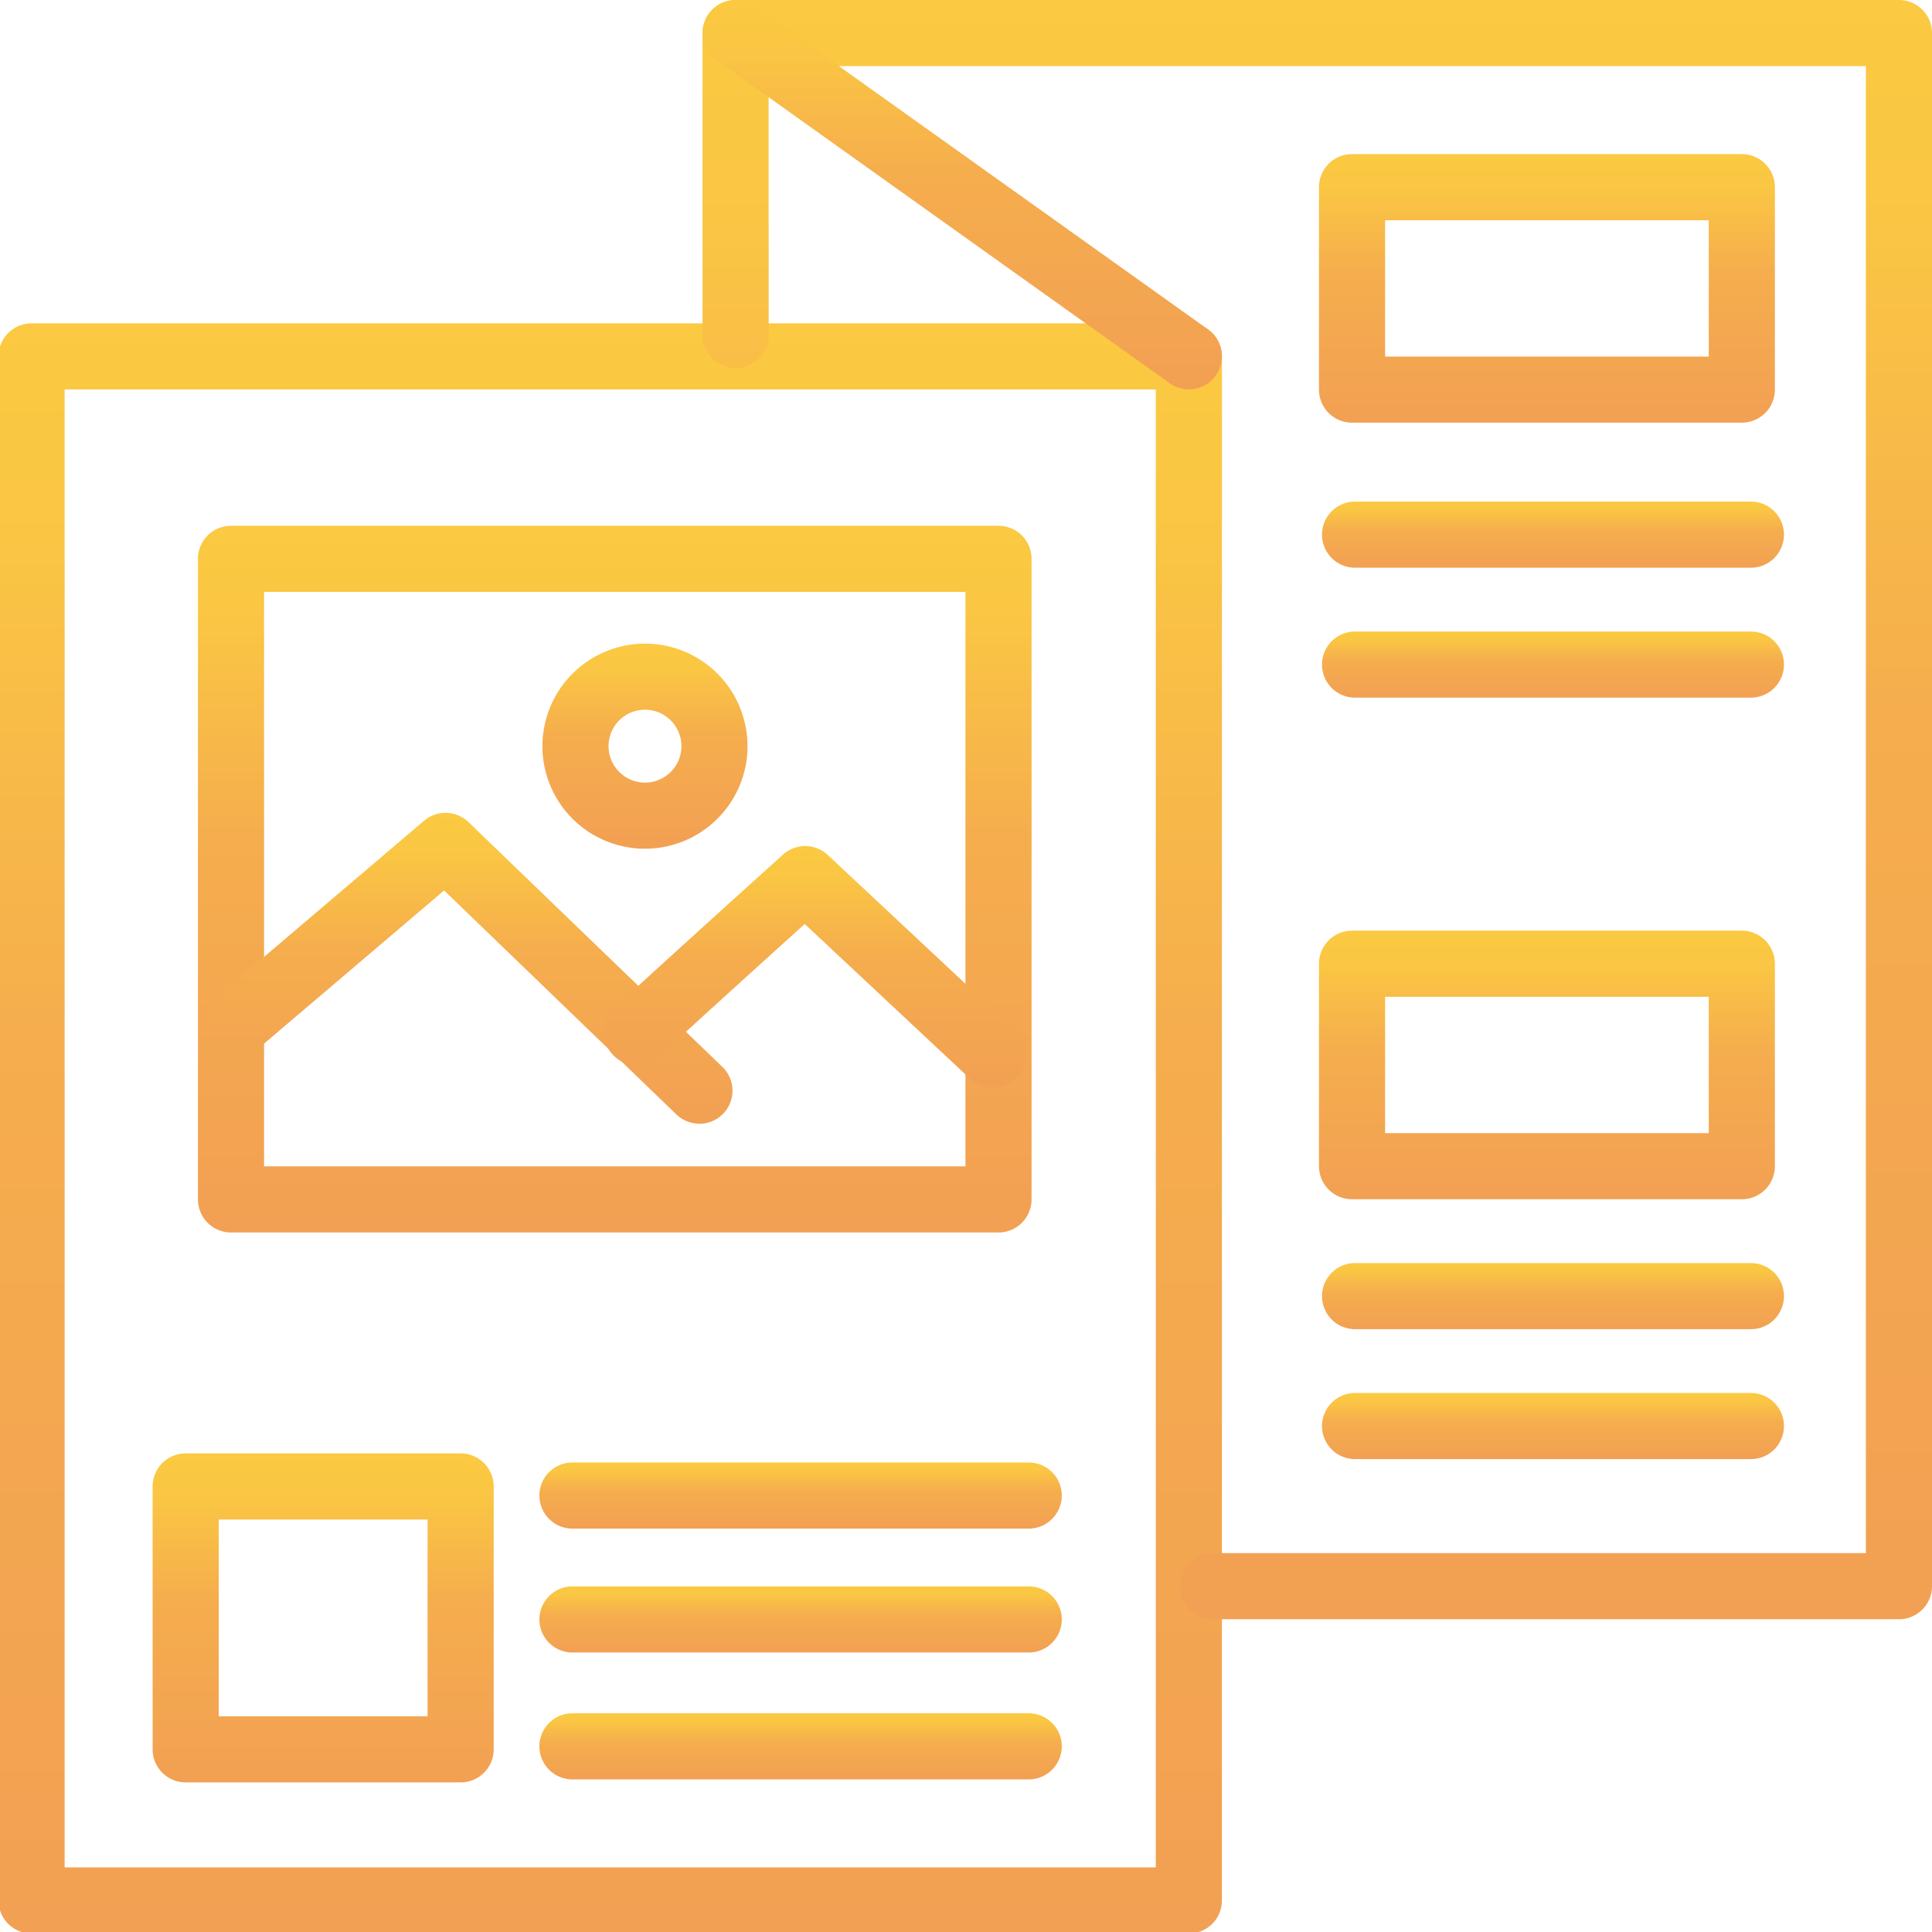 <svg xmlns="http://www.w3.org/2000/svg" xmlns:xlink="http://www.w3.org/1999/xlink" width="105.187" height="105.188" viewBox="0 0 105.187 105.188">
  <defs>
    <linearGradient id="linear-gradient" x1="0.5" x2="0.5" y2="1" gradientUnits="objectBoundingBox">
      <stop offset="0" stop-color="#fbc942"/>
      <stop offset="0.123" stop-color="#fac643"/>
      <stop offset="0.445" stop-color="#f5ad4d"/>
      <stop offset="1" stop-color="#f2a053"/>
    </linearGradient>
    <clipPath id="clip-path">
      <rect id="Rettangolo_4649" data-name="Rettangolo 4649" width="105.107" height="105.107" stroke="#707070" stroke-width="4" fill="url(#linear-gradient)"/>
    </clipPath>
  </defs>
  <g id="Raggruppa_6412" data-name="Raggruppa 6412" transform="translate(0 0.09)">
    <g id="Raggruppa_6409" data-name="Raggruppa 6409" transform="translate(0 -0.009)">
      <g id="Raggruppa_6408" data-name="Raggruppa 6408" clip-path="url(#clip-path)">
        <path id="Rettangolo_4648" data-name="Rettangolo 4648" d="M-.2-2H62.808a1.8,1.8,0,0,1,1.8,1.8V83.866a1.8,1.8,0,0,1-1.8,1.8H-.2a1.8,1.8,0,0,1-1.8-1.8V-.2A1.8,1.8,0,0,1-.2-2ZM61.008,1.6H1.6V82.066H61.008Z" transform="translate(1.919 19.522)" fill="url(#linear-gradient)"/>
      </g>
    </g>
    <path id="Rettangolo_4650" data-name="Rettangolo 4650" d="M-.2-2H41.586a1.8,1.8,0,0,1,1.8,1.8V34.676a1.8,1.8,0,0,1-1.8,1.8H-.2a1.8,1.8,0,0,1-1.8-1.8V-.2A1.8,1.8,0,0,1-.2-2ZM39.786,1.6H1.6V32.876H39.786Z" transform="translate(12.777 30.536)" fill="url(#linear-gradient)"/>
    <path id="Rettangolo_4651" data-name="Rettangolo 4651" d="M-.2-2H14.77a1.8,1.8,0,0,1,1.8,1.8V14.112a1.8,1.8,0,0,1-1.8,1.8H-.2a1.8,1.8,0,0,1-1.8-1.8V-.2A1.8,1.8,0,0,1-.2-2ZM12.97,1.6H1.6V12.313H12.97Z" transform="translate(10.309 81.04)" fill="url(#linear-gradient)"/>
    <path id="Rettangolo_4652" data-name="Rettangolo 4652" d="M-.2-2H21.022a1.8,1.8,0,0,1,1.8,1.8V10.822a1.8,1.8,0,0,1-1.8,1.8H-.2a1.8,1.8,0,0,1-1.8-1.8V-.2A1.8,1.8,0,0,1-.2-2ZM19.222,1.6H1.6V9.022H19.222Z" transform="translate(73.811 10.3)" fill="url(#linear-gradient)"/>
    <path id="Rettangolo_4653" data-name="Rettangolo 4653" d="M-.2-2H21.022a1.8,1.8,0,0,1,1.8,1.8V10.822a1.8,1.8,0,0,1-1.8,1.8H-.2a1.8,1.8,0,0,1-1.8-1.8V-.2A1.8,1.8,0,0,1-.2-2ZM19.222,1.6H1.6V9.022H19.222Z" transform="translate(73.811 52.58)" fill="url(#linear-gradient)"/>
    <path id="Tracciato_1" data-name="Tracciato 1" d="M33.5,45.689a1.793,1.793,0,0,1-1.249-.5L19.6,32.992l-9.78,8.321A1.8,1.8,0,1,1,7.49,38.571l11.022-9.377a1.8,1.8,0,0,1,2.415.075l13.82,13.325a1.8,1.8,0,0,1-1.249,3.1Z" transform="translate(4.578 15.399)" fill="url(#linear-gradient)"/>
    <g id="Raggruppa_6411" data-name="Raggruppa 6411" transform="translate(29.367 -0.09)">
      <g id="Raggruppa_6413" data-name="Raggruppa 6413">
        <path id="Tracciato_2" data-name="Tracciato 2" d="M42.38,43.117a1.793,1.793,0,0,1-1.229-.485l-8.992-8.413c-3.272,2.956-7.406,6.707-7.918,7.219A1.8,1.8,0,0,1,21.7,38.893c.831-.831,8.417-7.677,9.28-8.454a1.8,1.8,0,0,1,2.435.022L43.61,40a1.8,1.8,0,0,1-1.23,3.114Z" transform="translate(-17.714 16.088)" fill="url(#linear-gradient)"/>
        <path id="Linea_603" data-name="Linea 603" d="M24.641,1.6H-.2A1.8,1.8,0,0,1-2-.2,1.8,1.8,0,0,1-.2-2H24.641a1.8,1.8,0,0,1,1.8,1.8A1.8,1.8,0,0,1,24.641,1.6Z" transform="translate(2 81.624)" fill="url(#linear-gradient)"/>
        <path id="Linea_604" data-name="Linea 604" d="M24.641,1.6H-.2A1.8,1.8,0,0,1-2-.2,1.8,1.8,0,0,1-.2-2H24.641a1.8,1.8,0,0,1,1.8,1.8A1.8,1.8,0,0,1,24.641,1.6Z" transform="translate(2 88.37)" fill="url(#linear-gradient)"/>
        <path id="Linea_605" data-name="Linea 605" d="M24.641,1.6H-.2A1.8,1.8,0,0,1-2-.2,1.8,1.8,0,0,1-.2-2H24.641a1.8,1.8,0,0,1,1.8,1.8A1.8,1.8,0,0,1,24.641,1.6Z" transform="translate(2 95.279)" fill="url(#linear-gradient)"/>
        <path id="Ellisse_1" data-name="Ellisse 1" d="M3.583-2A5.583,5.583,0,1,1-2,3.583,5.59,5.59,0,0,1,3.583-2Zm0,7.567A1.984,1.984,0,1,0,1.6,3.583,1.986,1.986,0,0,0,3.583,5.567Z" transform="translate(2.165 37.042)" fill="url(#linear-gradient)"/>
        <path id="Tracciato_3" data-name="Tracciato 3" d="M89.938,87.309H52.608a1.8,1.8,0,0,1,0-3.6h35.53V2.749H28.4V17.387a1.8,1.8,0,0,1-3.6,0V.95a1.8,1.8,0,0,1,1.8-1.8H89.938a1.8,1.8,0,0,1,1.8,1.8v84.56A1.8,1.8,0,0,1,89.938,87.309Z" transform="translate(-15.918 0.85)" fill="url(#linear-gradient)"/>
        <path id="Linea_606" data-name="Linea 606" d="M24.476,19.2a1.791,1.791,0,0,1-1.044-.335L-1.245,1.265a1.8,1.8,0,0,1-.42-2.51,1.8,1.8,0,0,1,2.51-.42l24.677,17.6A1.8,1.8,0,0,1,24.476,19.2Z" transform="translate(10.884 2)" fill="url(#linear-gradient)"/>
        <path id="Linea_607" data-name="Linea 607" d="M21.351,1.6H-.2A1.8,1.8,0,0,1-2-.2,1.8,1.8,0,0,1-.2-2H21.351a1.8,1.8,0,0,1,1.8,1.8A1.8,1.8,0,0,1,21.351,1.6Z" transform="translate(44.609 29.309)" fill="url(#linear-gradient)"/>
        <path id="Linea_608" data-name="Linea 608" d="M21.351,1.6H-.2A1.8,1.8,0,0,1-2-.2,1.8,1.8,0,0,1-.2-2H21.351a1.8,1.8,0,0,1,1.8,1.8A1.8,1.8,0,0,1,21.351,1.6Z" transform="translate(44.609 36.383)" fill="url(#linear-gradient)"/>
        <path id="Linea_609" data-name="Linea 609" d="M21.351,1.6H-.2A1.8,1.8,0,0,1-2-.2,1.8,1.8,0,0,1-.2-2H21.351a1.8,1.8,0,0,1,1.8,1.8A1.8,1.8,0,0,1,21.351,1.6Z" transform="translate(44.609 70.767)" fill="url(#linear-gradient)"/>
        <path id="Linea_610" data-name="Linea 610" d="M21.351,1.6H-.2A1.8,1.8,0,0,1-2-.2,1.8,1.8,0,0,1-.2-2H21.351a1.8,1.8,0,0,1,1.8,1.8A1.8,1.8,0,0,1,21.351,1.6Z" transform="translate(44.609 77.841)" fill="url(#linear-gradient)"/>
      </g>
    </g>
  </g>
</svg>
